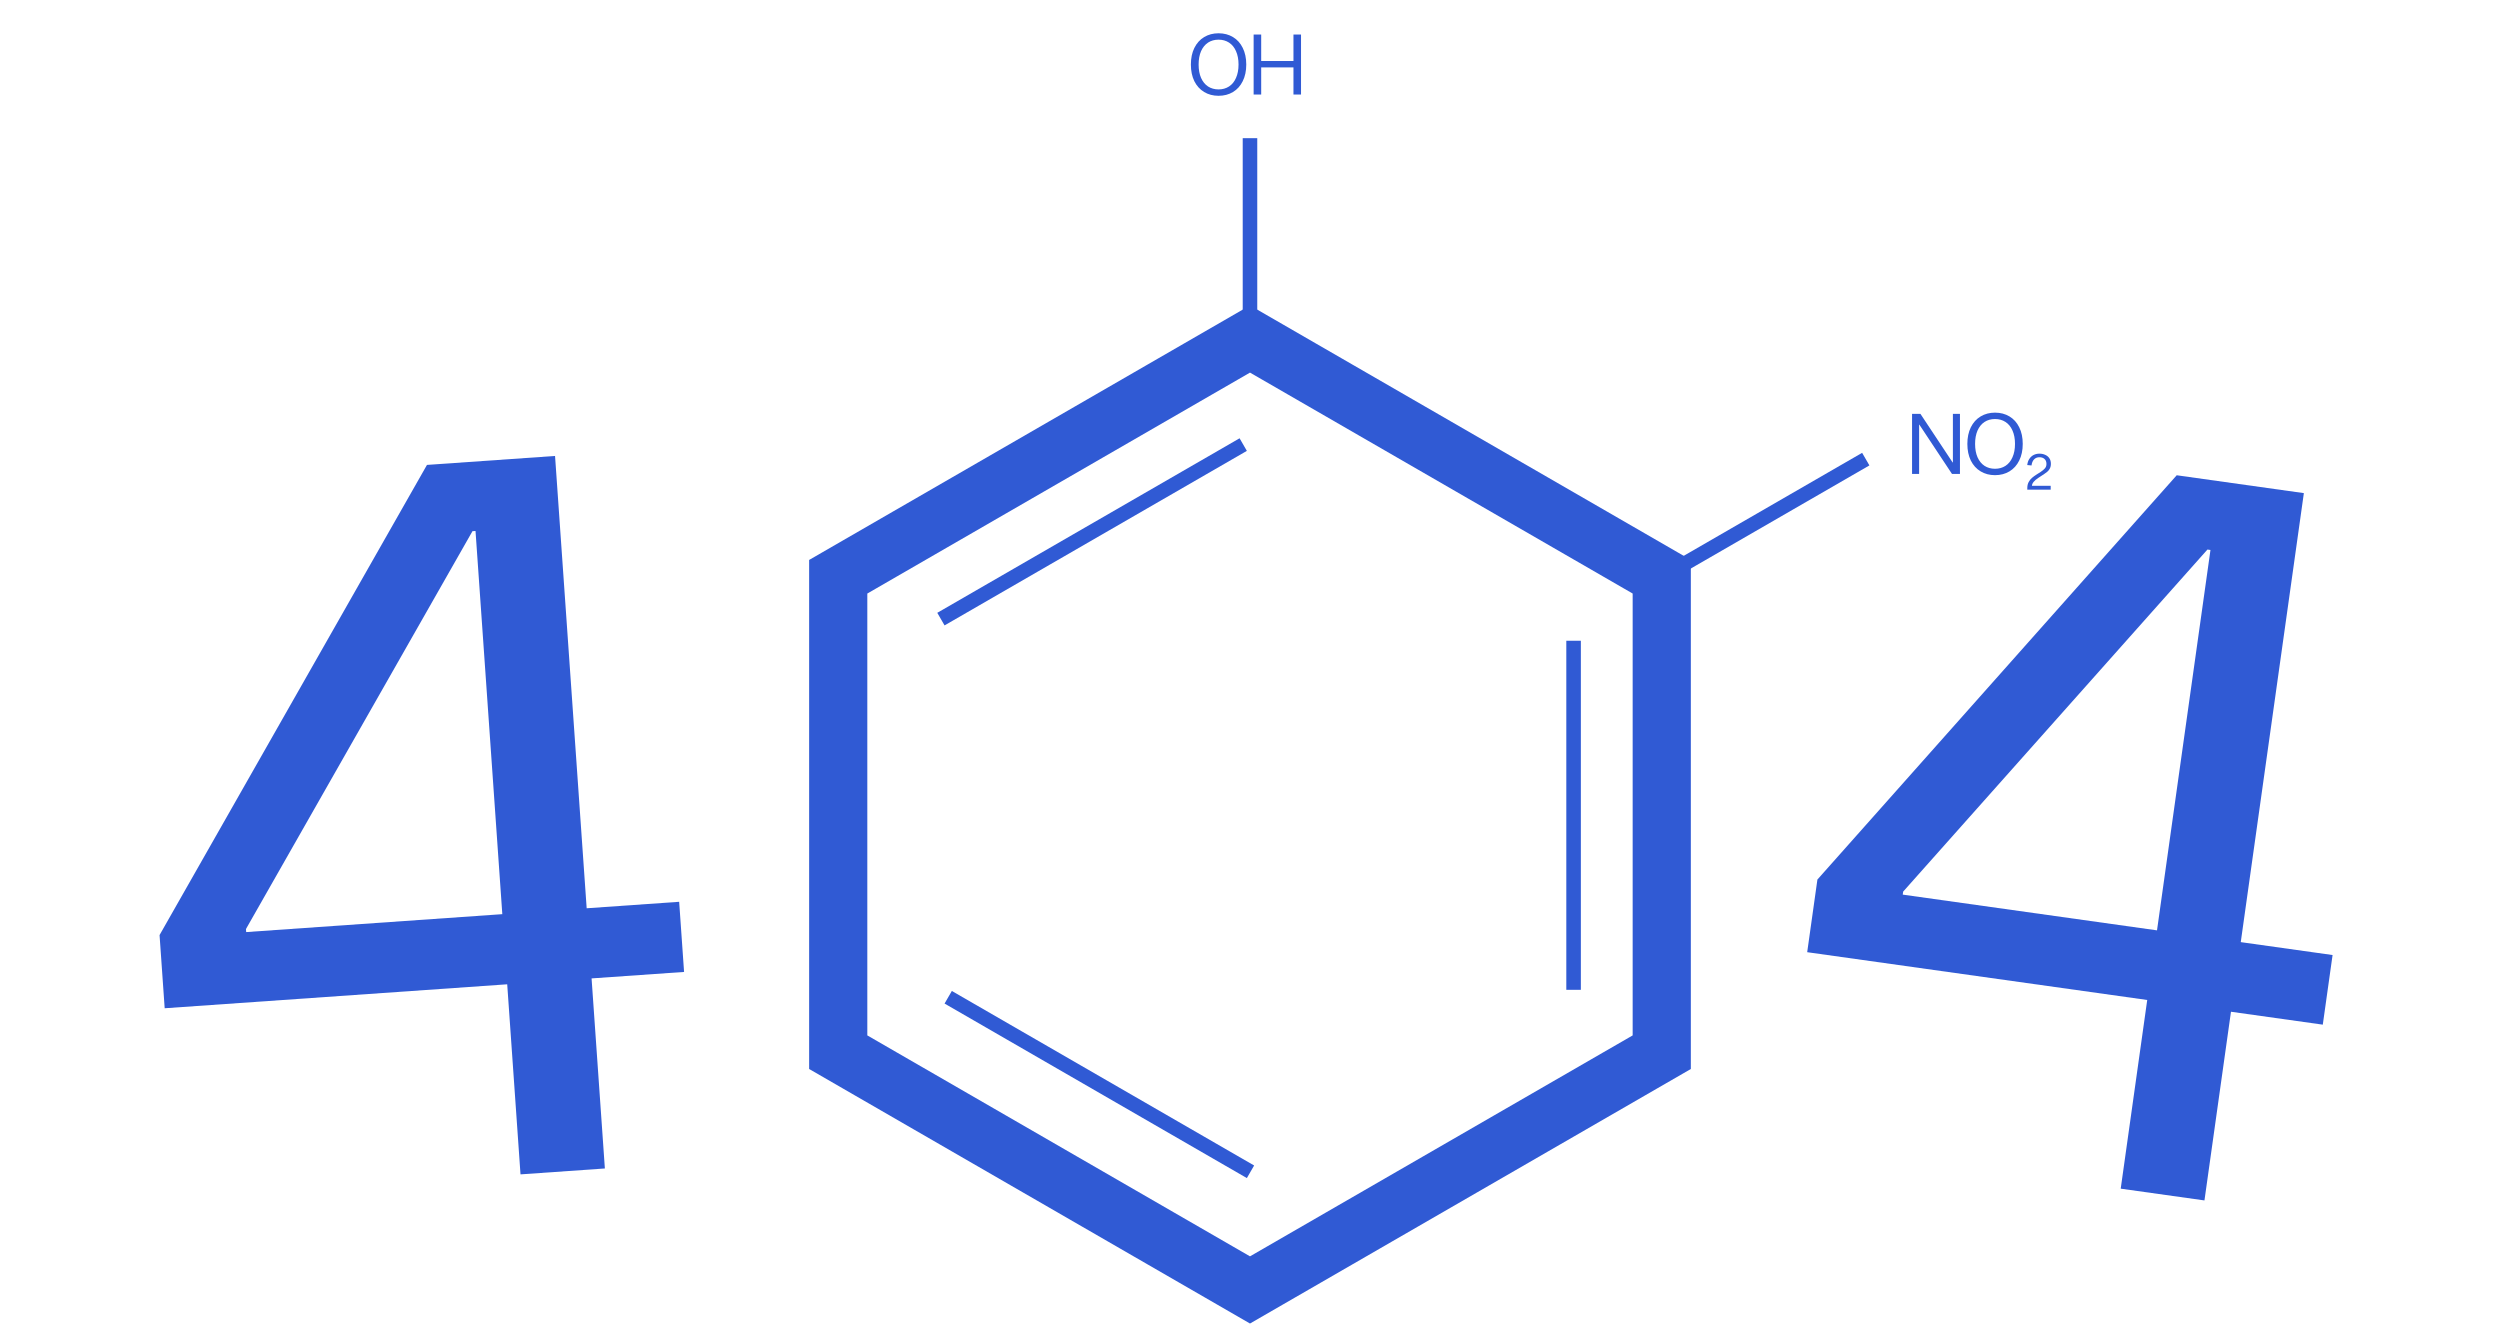 <svg width="476" height="252" viewBox="0 0 476 252" fill="none" xmlns="http://www.w3.org/2000/svg">
<path d="M129.313 171.702L130.247 185.056L112.636 186.287L115.167 222.477L99.104 223.6L96.573 187.41L31.355 191.971L30.38 178.037L81.296 88.519L105.68 86.814L111.702 172.934L129.313 171.702ZM46.871 177.467L95.64 174.057L90.538 101.097L89.957 101.138L46.83 176.887L46.871 177.467Z" fill="#305AD4"/>
<path d="M159.598 109.812L237.997 64.548L316.397 109.812V200.339L237.997 245.603L159.598 200.339V109.812Z" stroke="#305AD4" stroke-width="11.077"/>
<path d="M444.122 181.838L442.259 195.094L424.777 192.637L419.728 228.562L403.783 226.321L408.832 190.396L344.09 181.297L346.034 167.465L414.448 90.489L438.655 93.891L426.64 179.381L444.122 181.838ZM362.282 170.336L410.694 177.14L420.873 104.714L420.297 104.633L362.363 169.76L362.282 170.336Z" fill="#305AD4"/>
<line x1="179.151" y1="117.879" x2="236.709" y2="84.648" stroke="#305AD4" stroke-width="2.769"/>
<line x1="299.611" y1="188.461" x2="299.611" y2="121.999" stroke="#305AD4" stroke-width="2.769"/>
<line y1="-1.385" x2="66.462" y2="-1.385" transform="matrix(-0.866 -0.5 -0.5 0.866 237.402 224.309)" stroke="#305AD4" stroke-width="2.769"/>
<line x1="312.073" y1="112.34" x2="355.241" y2="87.417" stroke="#305AD4" stroke-width="2.769"/>
<line x1="237.998" y1="70.617" x2="237.998" y2="26.309" stroke="#305AD4" stroke-width="2.769"/>
<path d="M371.655 90.231L365.447 80.855H365.399V90.231H364.055V78.806H365.655L371.783 88.055H371.831V78.806H373.175V90.231H371.655ZM379.849 78.567C380.883 78.567 381.801 78.806 382.601 79.287C383.401 79.766 384.019 80.454 384.457 81.35C384.905 82.246 385.129 83.302 385.129 84.519C385.129 85.734 384.905 86.79 384.457 87.686C384.019 88.582 383.401 89.27 382.601 89.751C381.801 90.231 380.883 90.471 379.849 90.471C378.825 90.471 377.913 90.231 377.113 89.751C376.313 89.27 375.689 88.582 375.241 87.686C374.803 86.78 374.585 85.724 374.585 84.519C374.585 83.313 374.803 82.263 375.241 81.367C375.689 80.46 376.313 79.766 377.113 79.287C377.913 78.806 378.825 78.567 379.849 78.567ZM379.849 89.254C380.606 89.254 381.273 89.068 381.849 88.695C382.425 88.321 382.867 87.777 383.177 87.062C383.497 86.348 383.657 85.5 383.657 84.519C383.657 83.537 383.497 82.689 383.177 81.975C382.867 81.26 382.425 80.716 381.849 80.343C381.273 79.969 380.606 79.782 379.849 79.782C379.091 79.782 378.425 79.969 377.849 80.343C377.283 80.716 376.841 81.26 376.521 81.975C376.211 82.689 376.057 83.537 376.057 84.519C376.057 85.5 376.211 86.348 376.521 87.062C376.841 87.777 377.283 88.321 377.849 88.695C378.425 89.068 379.091 89.254 379.849 89.254ZM390.451 93.231H385.997V92.942C385.997 92.495 386.083 92.111 386.256 91.79C386.429 91.464 386.637 91.198 386.88 90.994C387.123 90.782 387.427 90.562 387.792 90.331L388.531 89.861C388.883 89.63 389.155 89.403 389.347 89.179C389.546 88.955 389.645 88.674 389.645 88.335C389.645 87.925 389.523 87.611 389.28 87.394C389.043 87.17 388.717 87.058 388.301 87.058C387.885 87.058 387.546 87.195 387.283 87.471C387.021 87.746 386.861 88.13 386.803 88.623L385.987 88.546C386.038 88.085 386.173 87.691 386.39 87.365C386.608 87.038 386.88 86.792 387.206 86.626C387.539 86.459 387.904 86.376 388.301 86.376C388.704 86.376 389.069 86.45 389.395 86.597C389.728 86.738 389.994 86.952 390.192 87.24C390.39 87.528 390.49 87.883 390.49 88.306C390.49 88.664 390.419 88.971 390.278 89.227C390.138 89.483 389.968 89.691 389.77 89.851C389.578 90.011 389.325 90.194 389.011 90.398C388.979 90.418 388.944 90.437 388.906 90.456C388.874 90.475 388.835 90.501 388.79 90.533L388.118 90.975C387.312 91.499 386.899 92.008 386.88 92.501H390.451V93.231Z" fill="#305AD4"/>
<path d="M232.009 6.336C233.043 6.336 233.961 6.576 234.761 7.056C235.561 7.536 236.179 8.224 236.617 9.12C237.065 10.016 237.289 11.072 237.289 12.288C237.289 13.504 237.065 14.56 236.617 15.456C236.179 16.352 235.561 17.04 234.761 17.52C233.961 18 233.043 18.24 232.009 18.24C230.985 18.24 230.073 18 229.273 17.52C228.473 17.04 227.849 16.352 227.401 15.456C226.963 14.549 226.745 13.493 226.745 12.288C226.745 11.083 226.963 10.032 227.401 9.136C227.849 8.229 228.473 7.536 229.273 7.056C230.073 6.576 230.985 6.336 232.009 6.336ZM232.009 17.024C232.766 17.024 233.433 16.837 234.009 16.464C234.585 16.091 235.027 15.547 235.337 14.832C235.657 14.117 235.817 13.269 235.817 12.288C235.817 11.307 235.657 10.459 235.337 9.744C235.027 9.029 234.585 8.485 234.009 8.112C233.433 7.739 232.766 7.552 232.009 7.552C231.251 7.552 230.585 7.739 230.009 8.112C229.443 8.485 229.001 9.029 228.681 9.744C228.371 10.459 228.217 11.307 228.217 12.288C228.217 13.269 228.371 14.117 228.681 14.832C229.001 15.547 229.443 16.091 230.009 16.464C230.585 16.837 231.251 17.024 232.009 17.024ZM247.715 18H246.275V12.832H240.131V18H238.691V6.576H240.131V11.616H246.275V6.576H247.715V18Z" fill="#305AD4"/>
</svg>
